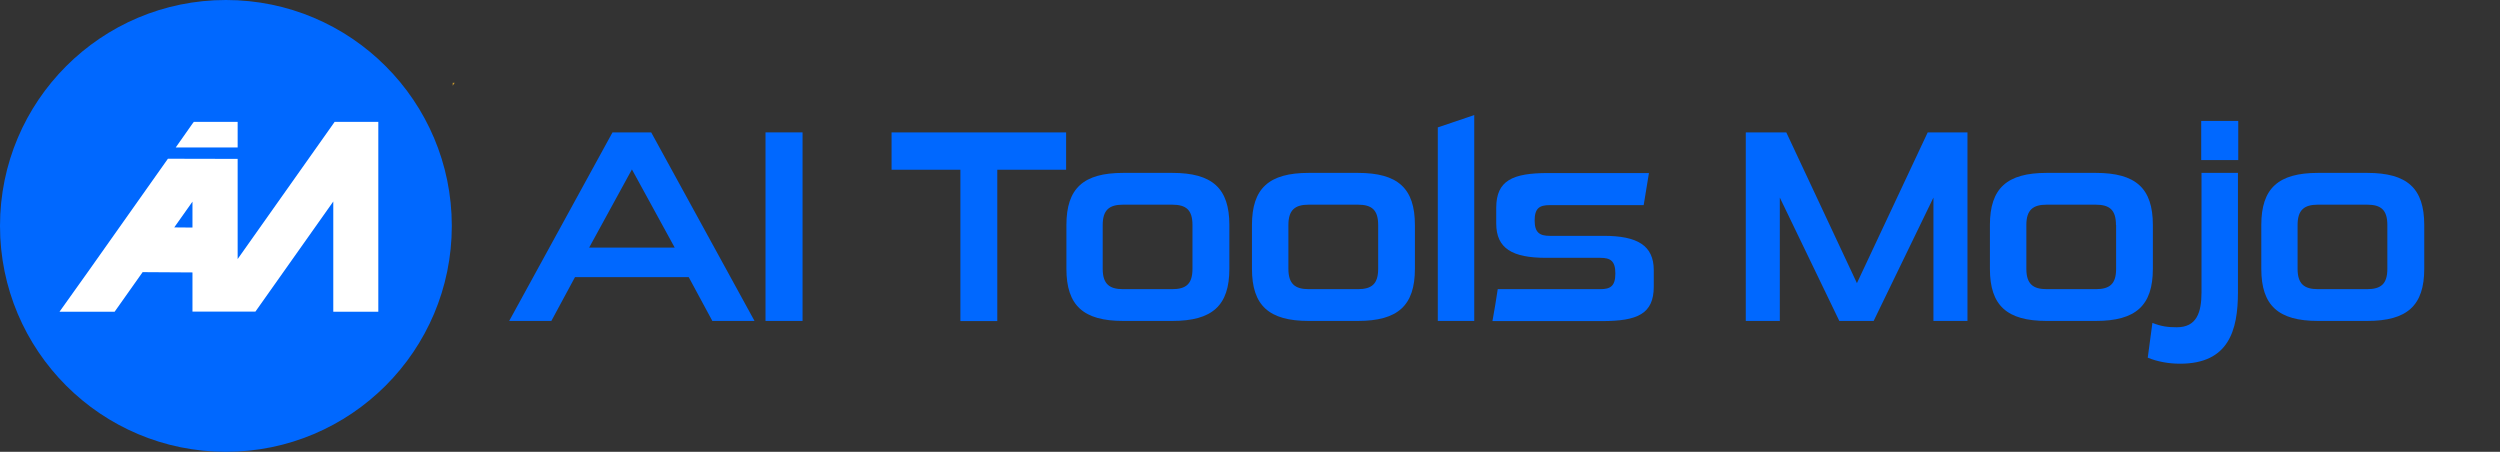 <?xml version="1.0" encoding="UTF-8"?>
<!-- Generator: Adobe Illustrator 27.3.1, SVG Export Plug-In . SVG Version: 6.00 Build 0)  -->
<svg xmlns="http://www.w3.org/2000/svg" xmlns:xlink="http://www.w3.org/1999/xlink" version="1.1" id="Layer_1" x="0px" y="0px" viewBox="0 0 1660 300" style="enable-background:new 0 0 1660 300;" xml:space="preserve">
<rect x="0" y="0" width="1660" height="300" fill="#333333" stroke="none"/>
<style type="text/css">
	.st0{fill:#0068FF;}
	.st1{fill:#231F20;}
	.st2{fill:#CA992C;}
	.st3{fill:url(#SVGID_1_);}
	.st4{fill:url(#SVGID_00000047018067055686875890000018422166292856228507_);}
	.st5{fill:#FFFFFF;}
	.st6{fill:#000733;}
	.st7{fill:#E6F0FF;}
	.st8{fill:#F2F7FF;}
	.st9{fill:#CCE0FF;}
	.st10{fill:#99C1FF;}
	.st11{fill:#66A3FF;}
	.st12{fill:#3386FF;}
	.st13{fill:#0055CC;}
	.st14{fill:#0044A3;}
	.st15{fill:#003380;}
	.st16{fill:#002261;}
	.st17{fill:#001144;}
</style>
<g>
	<path class="st0" d="M473,213.1L457.3,184h-75.5l-15.7,29.1h-28l68.6-125.2h25.7L501,213.1H473z M419.6,112.5l-28.4,51.9H448   L419.6,112.5z"></path>
	<path class="st0" d="M508.3,213.1V87.9h24.6v125.2H508.3z"></path>
	<path class="st0" d="M637.7,213.1V112.7H592V87.9h115.9v24.8h-45.7v100.5H637.7z"></path>
	<path class="st0" d="M745.8,213.1c-26.4,0-37.7-10.2-37.7-34.6v-29.1c0-24.4,11.3-34.6,37.7-34.6h32.6c26.6,0,37.9,10.2,37.9,34.6   v29.1c0,24.4-11.3,34.6-37.9,34.6H745.8z M791.8,149.4c0-10-4.2-13.5-13.5-13.5h-32.6c-9.1,0-13.5,3.5-13.5,13.5v29.1   c0,10,4.4,13.5,13.5,13.5h32.6c9.3,0,13.5-3.5,13.5-13.5V149.4z"></path>
	<path class="st0" d="M869,213.1c-26.4,0-37.7-10.2-37.7-34.6v-29.1c0-24.4,11.3-34.6,37.7-34.6h32.6c26.6,0,37.9,10.2,37.9,34.6   v29.1c0,24.4-11.3,34.6-37.9,34.6H869z M915.1,149.4c0-10-4.2-13.5-13.5-13.5H869c-9.1,0-13.5,3.5-13.5,13.5v29.1   c0,10,4.4,13.5,13.5,13.5h32.6c9.3,0,13.5-3.5,13.5-13.5V149.4z"></path>
	<path class="st0" d="M954.7,213.1V84.6l24.2-8.2v136.7H954.7z"></path>
	<path class="st0" d="M991,213.1c1.3-6.9,2.4-14,3.5-21.1h68.1c6.7,0,10-2,10-10.4s-3.3-10.4-10-10.4h-36   c-22.4,0-33.1-6.2-33.1-22.8V138c0-18.2,10.9-23.1,34.4-23.1h67l-3.5,21.3h-62.4c-6.7,0-10,2-10,10.2c0,8,3.3,10.2,10,10.2h36   c22.2,0,33.1,6.4,33.1,22.8v10.9c0,18.2-10.9,22.9-34.4,22.9H991z"></path>
	<path class="st0" d="M1283.8,213.1v-81.9l-39.7,81.9h-22.8l-39.5-81.9v81.9h-22.6V87.9h26.9L1233,188l47-100.1h26.4v125.2H1283.8z"></path>
	<path class="st0" d="M1359,213.1c-26.4,0-37.7-10.2-37.7-34.6v-29.1c0-24.4,11.3-34.6,37.7-34.6h32.6c26.6,0,37.9,10.2,37.9,34.6   v29.1c0,24.4-11.3,34.6-37.9,34.6H1359z M1405,149.4c0-10-4.2-13.5-13.5-13.5H1359c-9.1,0-13.5,3.5-13.5,13.5v29.1   c0,10,4.4,13.5,13.5,13.5h32.6c9.3,0,13.5-3.5,13.5-13.5V149.4z"></path>
	<path class="st0" d="M1429.2,214.4c6,2.4,10.4,2.9,16.2,2.9c13.1,0,16.4-9.6,16.4-23.3v-79.2h24.2V194c0,25.5-6.2,47.5-38.4,47.5   c-7.5,0-14.9-1.3-21.5-4L1429.2,214.4z M1461.6,106.3v-26h24.6v26H1461.6z"></path>
	<path class="st0" d="M1539.2,213.1c-26.4,0-37.7-10.2-37.7-34.6v-29.1c0-24.4,11.3-34.6,37.7-34.6h32.6c26.6,0,37.9,10.2,37.9,34.6   v29.1c0,24.4-11.3,34.6-37.9,34.6H1539.2z M1585.2,149.4c0-10-4.2-13.5-13.5-13.5h-32.6c-9.1,0-13.5,3.5-13.5,13.5v29.1   c0,10,4.4,13.5,13.5,13.5h32.6c9.3,0,13.5-3.5,13.5-13.5V149.4z"></path>
</g>
<path class="st1" d="M45.3,125.2L45.3,125.2l0.5-0.8C45.6,124.7,45.4,125,45.3,125.2z"></path>
<path class="st1" d="M69.5,139.8l-0.5,0.8l0,0C69.2,140.3,69.4,140.1,69.5,139.8z"></path>
<polygon class="st2" points="137.1,65.4 136.1,66.7 136.1,65.4 "></polygon>
<circle class="st0" cx="150" cy="150" r="150"></circle>
<g>
	<path class="st5" d="M222.2,80.9l-0.9,1.3l-63.5,89.8v-66.5l-46.3-0.1l-32.1,45.4l-21,29.7L39.5,207h36.6l18.6-26.3l33.1,0.2v26   h41.8l51.7-73.1V207h29.9V80.9H222.2z M127.8,151.1l-12.1-0.1l12.1-17.1V151.1z"></path>
</g>
<polygon class="st5" points="157.8,80.9 128.7,80.9 127.8,82.1 116.7,97.9 157.8,97.9 "></polygon>
<polygon class="st2" points="301.9,55 300.6,56.9 300.6,55 "></polygon>
</svg>

